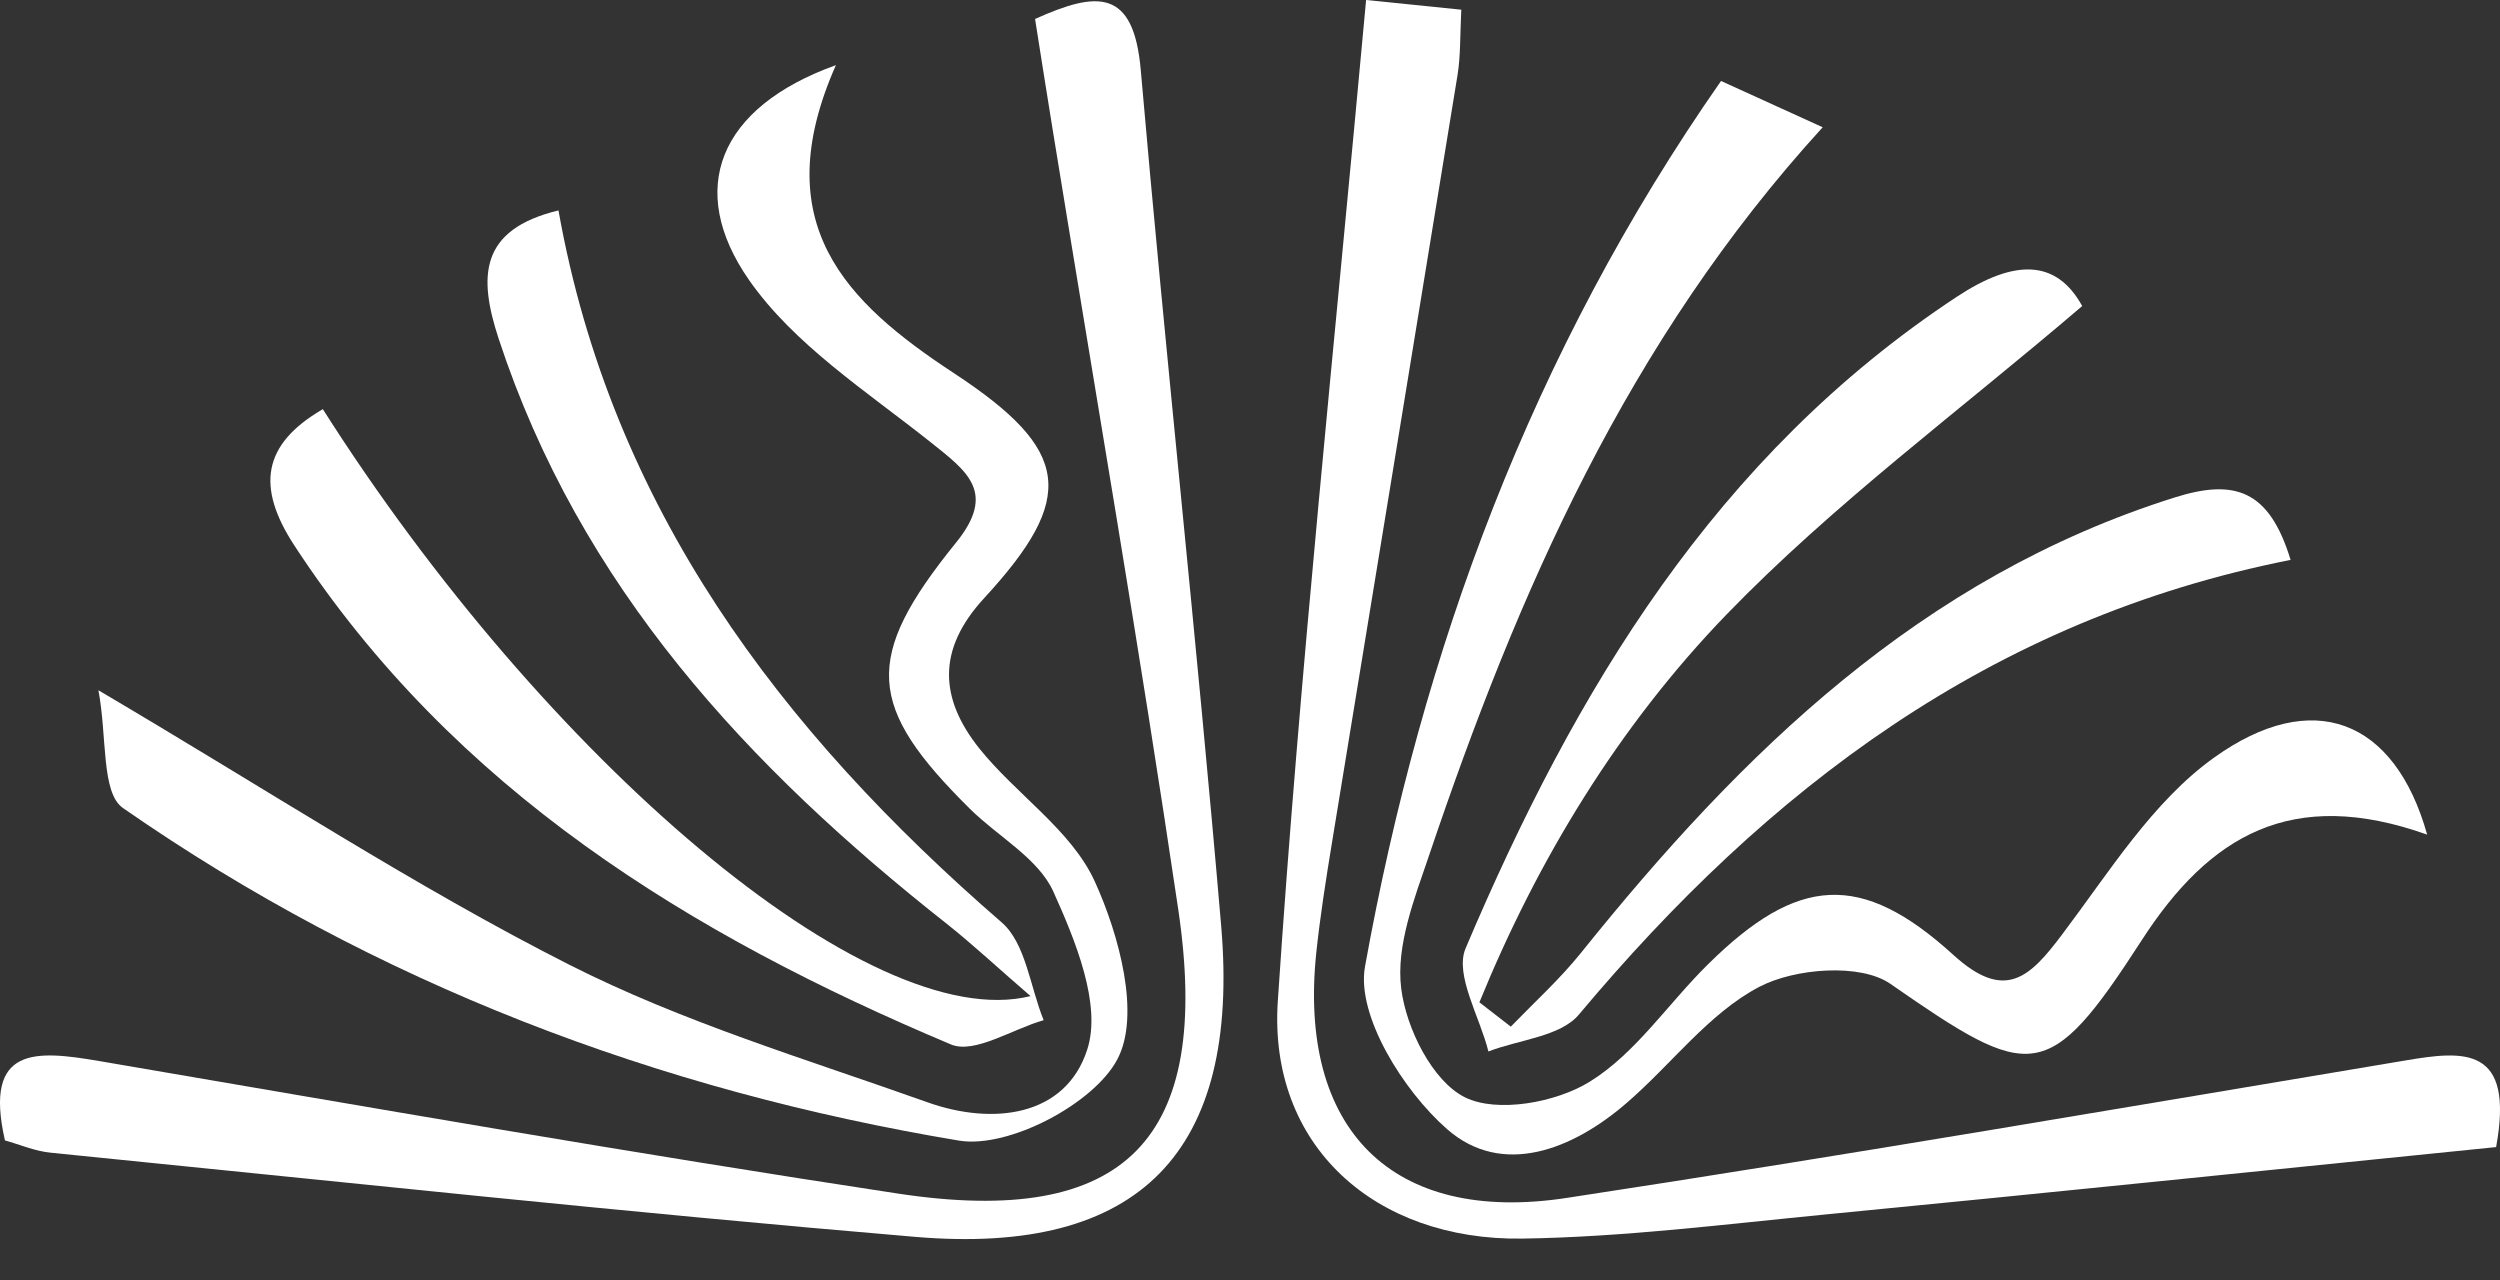 <svg xmlns="http://www.w3.org/2000/svg" width="41" height="21" viewBox="0 0 41 21" fill="none"><rect x="0" y="0" width="41" height="21" fill="#333333" stroke="none"/><path d="M39.803 13.687C37.585 12.899 36.235 13.701 35.126 15.417C33.583 17.805 33.311 17.738 31.001 16.134C30.51 15.795 29.44 15.877 28.853 16.184C28.023 16.618 27.409 17.459 26.674 18.091C25.788 18.858 24.636 19.31 23.732 18.518C23.018 17.893 22.241 16.657 22.386 15.852C23.322 10.667 25.116 5.782 28.225 1.328C28.783 1.582 29.249 1.794 29.892 2.087C26.688 5.598 24.89 9.724 23.439 14.022C23.198 14.732 22.891 15.509 22.98 16.212C23.061 16.866 23.492 17.731 24.025 17.996C24.551 18.257 25.516 18.084 26.07 17.741C26.826 17.275 27.359 16.456 28.013 15.813C29.482 14.361 30.524 14.287 32.032 15.658C32.88 16.431 33.286 16.035 33.819 15.325C34.589 14.305 35.303 13.146 36.309 12.426C37.92 11.271 39.273 11.786 39.806 13.69L39.803 13.687Z" fill="white"></path><path d="M40.937 18.812C37.263 19.183 33.618 19.561 29.97 19.914C28.302 20.076 26.635 20.288 24.965 20.313C22.545 20.348 20.8 18.784 20.956 16.421C21.316 10.988 21.895 5.574 22.404 0C23.004 0.06 23.449 0.106 23.965 0.159C23.944 0.593 23.954 0.911 23.905 1.222C23.22 5.432 22.527 9.643 21.839 13.853C21.743 14.439 21.651 15.025 21.588 15.615C21.281 18.518 22.824 20.087 25.699 19.645C30.291 18.946 34.868 18.158 39.446 17.392C40.407 17.229 41.24 17.145 40.937 18.808V18.812Z" fill="white"></path><path d="M0.081 18.702C-0.275 17.141 0.597 17.226 1.632 17.402C5.994 18.148 10.352 18.911 14.729 19.575C18.459 20.14 19.882 18.692 19.324 14.919C18.692 10.649 17.957 6.393 17.265 2.133C17.169 1.554 17.081 0.971 16.975 0.311C17.989 -0.145 18.593 -0.198 18.709 1.155C19.116 5.835 19.628 10.504 20.027 15.181C20.345 18.896 18.688 20.595 15.015 20.285C10.282 19.886 5.559 19.377 0.83 18.904C0.572 18.879 0.321 18.769 0.078 18.702H0.081Z" fill="white"></path><path d="M13.708 1.07C12.56 3.666 13.87 4.955 15.64 6.117C17.572 7.386 17.66 8.159 16.138 9.812C15.354 10.663 15.418 11.465 16.057 12.27C16.661 13.026 17.569 13.613 17.953 14.453C18.356 15.336 18.709 16.65 18.324 17.374C17.939 18.102 16.541 18.84 15.728 18.706C10.787 17.883 6.153 16.127 2.017 13.252C1.657 13.002 1.759 12.087 1.614 11.32C4.436 12.984 6.81 14.541 9.325 15.816C11.19 16.763 13.228 17.371 15.209 18.077C16.279 18.459 17.473 18.317 17.83 17.215C18.07 16.48 17.639 15.428 17.275 14.623C17.028 14.075 16.368 13.722 15.908 13.266C14.213 11.589 14.146 10.794 15.675 8.904C16.353 8.071 15.859 7.728 15.248 7.241C14.206 6.414 13.023 5.651 12.284 4.592C11.246 3.101 11.79 1.759 13.704 1.07H13.708Z" fill="white"></path><path d="M37.563 9.183C32.643 10.155 28.988 12.945 25.893 16.64C25.59 17 24.915 17.049 24.41 17.244C24.269 16.675 23.852 15.986 24.036 15.552C25.826 11.331 28.133 7.477 32.092 4.867C33.046 4.238 33.728 4.256 34.148 5.019C32.138 6.739 30.072 8.261 28.309 10.084C26.55 11.906 25.219 14.093 24.262 16.438C24.435 16.572 24.604 16.703 24.777 16.837C25.166 16.435 25.583 16.057 25.932 15.622C28.567 12.341 31.502 9.469 35.663 8.159C36.638 7.852 37.214 8.021 37.567 9.187L37.563 9.183Z" fill="white"></path><path d="M5.295 6.711C8.933 12.44 14.248 16.993 16.901 16.336C16.36 15.87 15.961 15.495 15.534 15.156C12.263 12.578 9.512 9.618 8.177 5.552C7.845 4.539 7.859 3.765 9.159 3.451C10.027 8.325 12.8 11.984 16.428 15.128C16.823 15.47 16.894 16.187 17.116 16.731C16.604 16.876 15.983 17.289 15.598 17.13C11.317 15.329 7.449 12.956 4.828 8.947C4.2 7.986 4.302 7.29 5.288 6.714L5.295 6.711Z" fill="white"></path></svg>